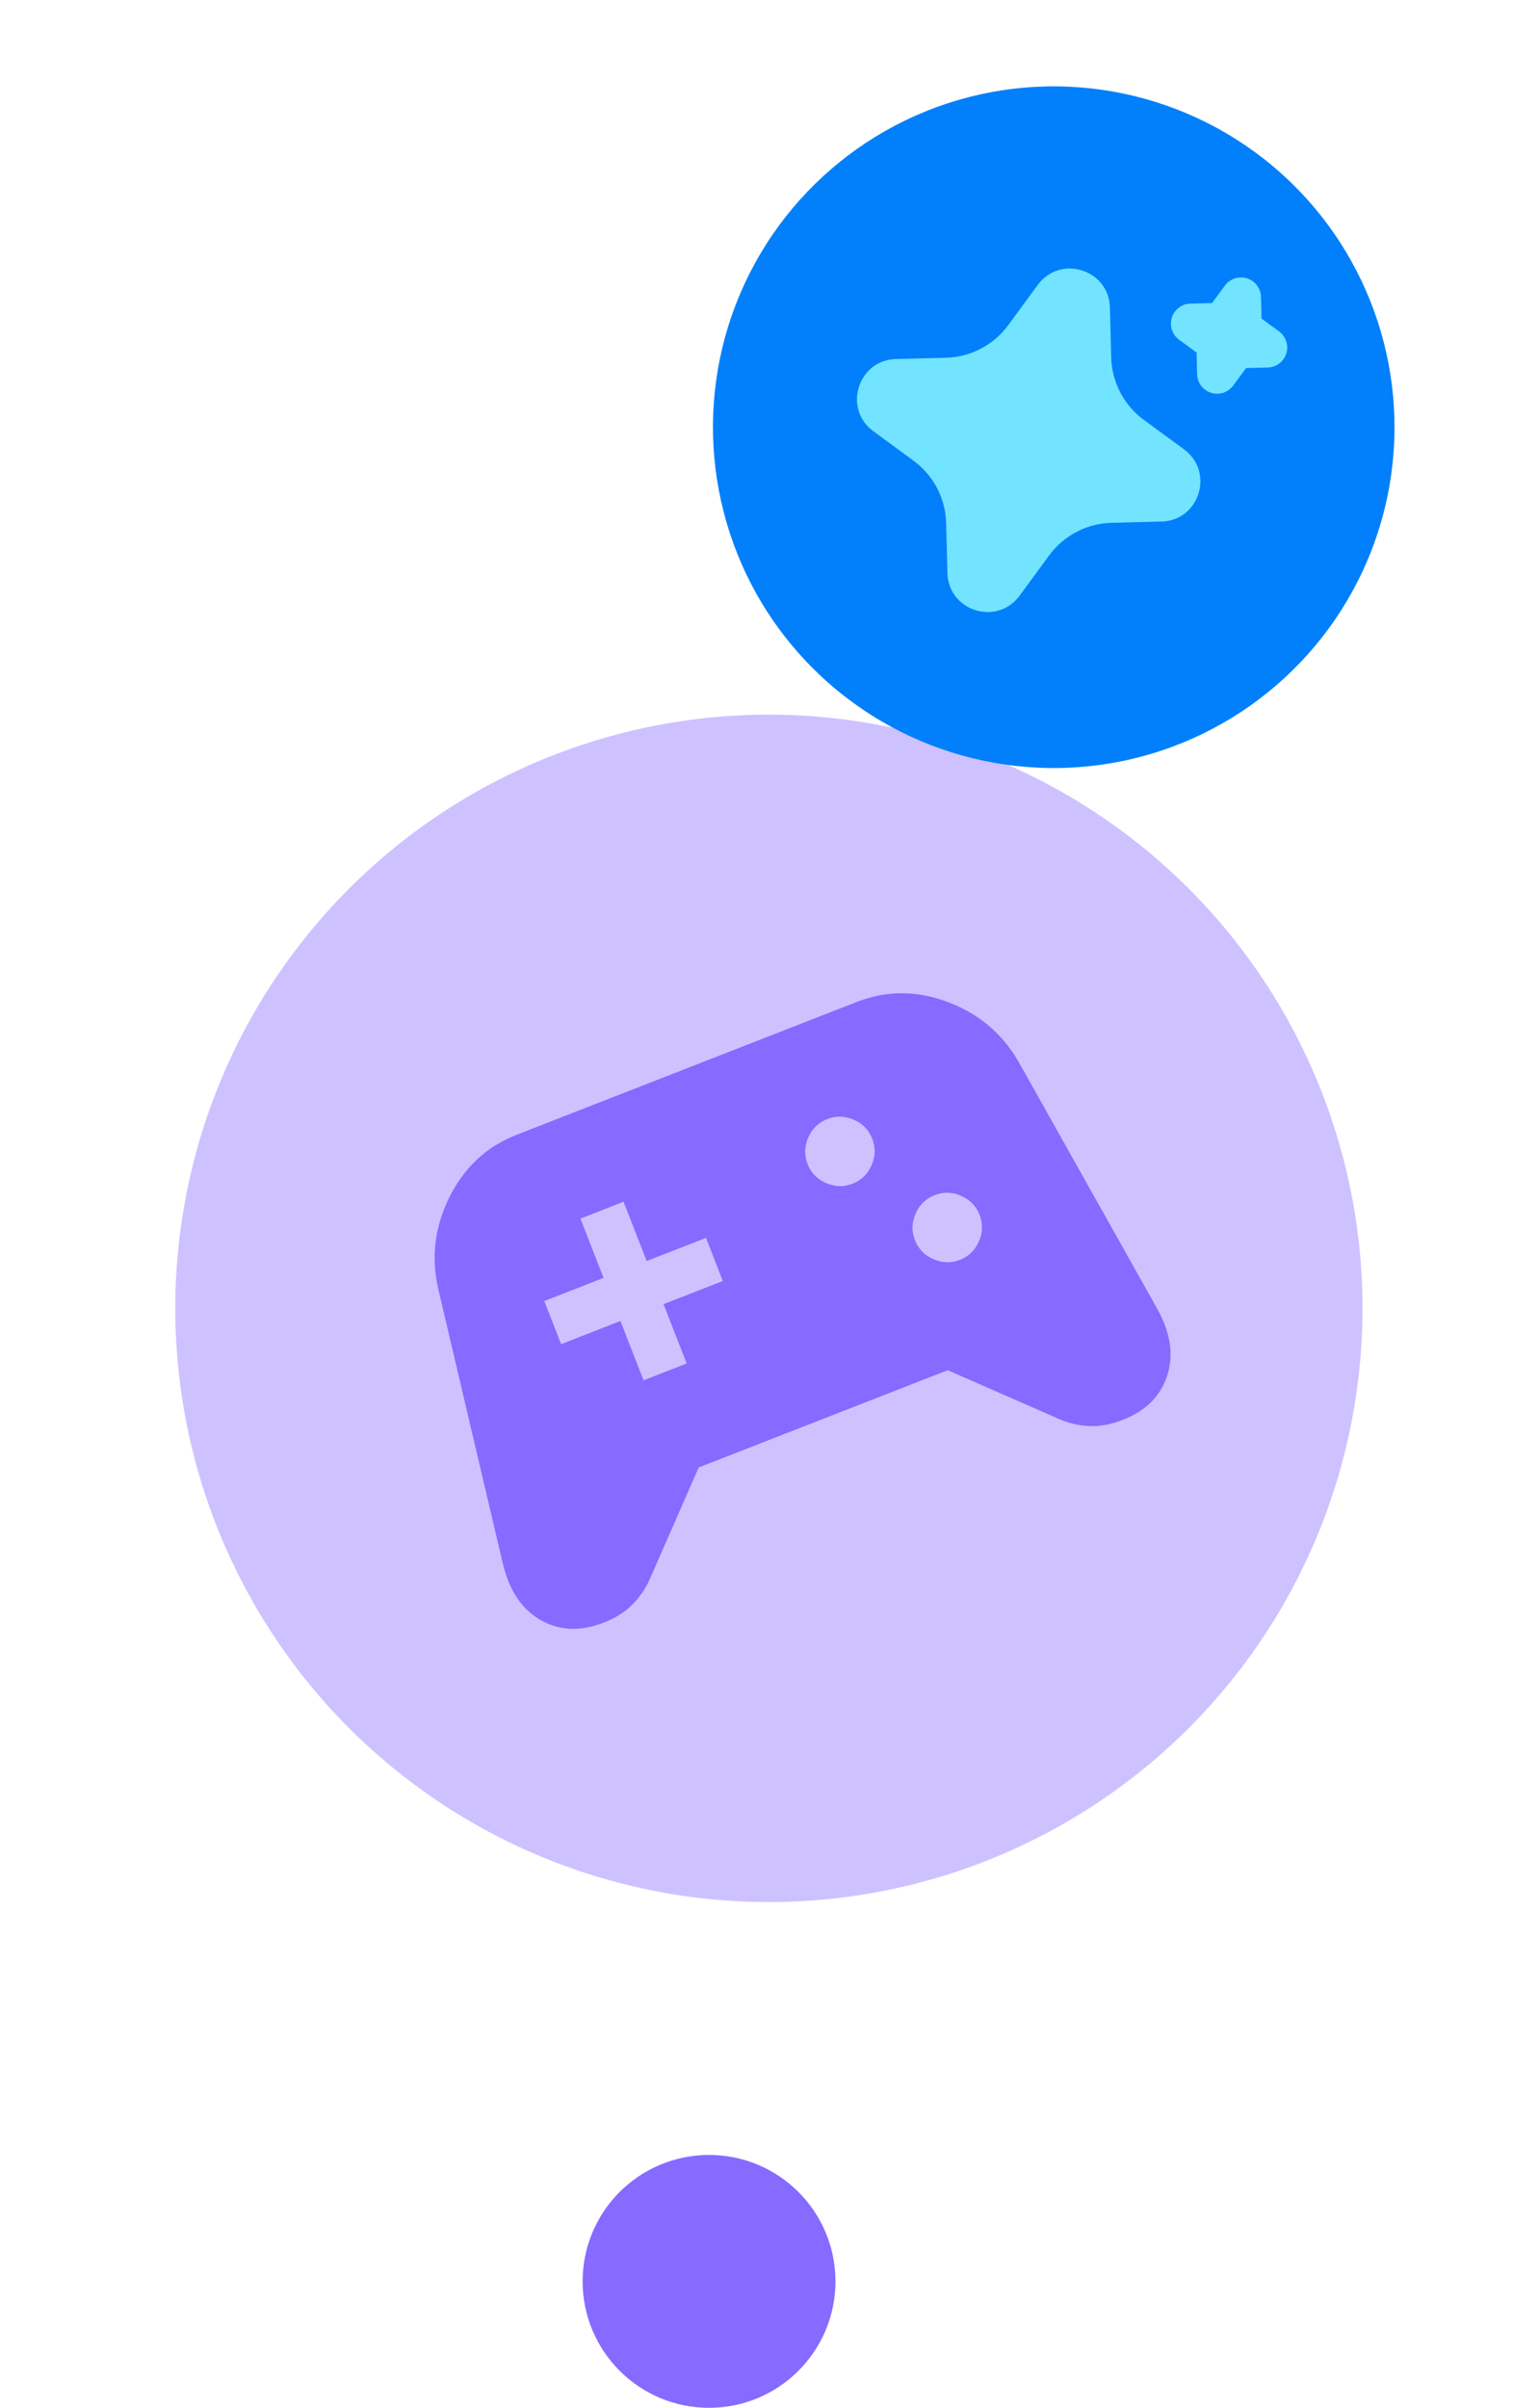 <svg width="140" height="219" viewBox="0 0 140 219" fill="none" xmlns="http://www.w3.org/2000/svg">
<circle cx="69.945" cy="119" r="54" transform="rotate(-21.333 69.945 119)" fill="#CDC2FF"/>
<path d="M54.894 147.592C52.818 148.403 50.924 148.328 49.212 147.368C47.5 146.407 46.349 144.714 45.759 142.288L39.856 117.19C39.205 114.318 39.555 111.535 40.904 108.842C42.254 106.149 44.285 104.273 46.998 103.213L77.933 91.132C80.646 90.072 83.411 90.075 86.228 91.141C89.046 92.207 91.189 94.016 92.656 96.569L105.276 119.044C106.487 121.227 106.788 123.252 106.179 125.119C105.571 126.986 104.23 128.324 102.154 129.135C101.059 129.562 100.031 129.752 99.07 129.703C98.11 129.655 97.21 129.446 96.368 129.078L86.211 124.626L63.561 133.471L59.11 143.629C58.741 144.47 58.22 145.234 57.547 145.92C56.873 146.607 55.989 147.165 54.894 147.592ZM87.319 114.588C88.12 114.275 88.697 113.715 89.051 112.909C89.404 112.102 89.424 111.298 89.112 110.497C88.799 109.697 88.239 109.119 87.433 108.765C86.626 108.412 85.823 108.392 85.021 108.704C84.221 109.017 83.644 109.577 83.29 110.383C82.937 111.19 82.916 111.994 83.229 112.795C83.541 113.595 84.101 114.173 84.908 114.526C85.715 114.88 86.518 114.9 87.319 114.588ZM77.553 107.666C78.354 107.353 78.931 106.793 79.285 105.987C79.638 105.18 79.659 104.376 79.346 103.575C79.033 102.775 78.474 102.198 77.667 101.844C76.86 101.491 76.056 101.47 75.255 101.783C74.455 102.095 73.878 102.655 73.524 103.462C73.171 104.269 73.15 105.072 73.463 105.873C73.776 106.674 74.335 107.251 75.142 107.605C75.949 107.958 76.752 107.978 77.553 107.666ZM58.544 125.543L62.466 124.012L60.36 118.618L65.752 116.512L64.221 112.59L58.828 114.696L56.722 109.304L52.8 110.836L54.906 116.228L49.513 118.334L51.045 122.256L56.437 120.15L58.544 125.543Z" fill="#876AFF"/>
<circle cx="95.856" cy="38.856" r="31" transform="rotate(17.411 95.856 38.856)" fill="#0280FB"/>
<path d="M94.401 25.917C96.391 23.206 100.614 24.43 100.949 27.667L100.966 27.977L101.082 32.51C101.109 33.549 101.358 34.571 101.813 35.506C102.267 36.441 102.917 37.268 103.719 37.93L104.051 38.189L107.707 40.87C110.417 42.86 109.193 47.083 105.958 47.419L105.648 47.436L101.115 47.552C100.075 47.578 99.053 47.827 98.118 48.282C97.183 48.736 96.356 49.386 95.693 50.188L95.435 50.519L92.753 54.176C90.763 56.886 86.54 55.663 86.206 52.428L86.186 52.116L86.071 47.584C86.045 46.544 85.796 45.523 85.341 44.587C84.887 43.652 84.237 42.825 83.435 42.162L83.105 41.904L79.449 39.222C76.737 37.233 77.961 33.01 81.197 32.676L81.509 32.655L86.041 32.541C87.08 32.514 88.102 32.265 89.037 31.811C89.972 31.356 90.799 30.706 91.461 29.904L91.719 29.574L94.401 25.917ZM113.437 25.317C113.762 25.419 114.051 25.61 114.273 25.868C114.494 26.126 114.639 26.441 114.69 26.777L114.71 27.006L114.759 28.976L116.35 30.142C116.641 30.354 116.862 30.648 116.985 30.986C117.108 31.325 117.129 31.692 117.043 32.041C116.957 32.391 116.77 32.707 116.504 32.95C116.239 33.193 115.907 33.352 115.551 33.406L115.32 33.425L113.35 33.474L112.185 35.066C111.972 35.356 111.678 35.577 111.34 35.7C111.002 35.823 110.634 35.843 110.285 35.757C109.935 35.671 109.619 35.484 109.376 35.218C109.133 34.953 108.975 34.621 108.921 34.265L108.901 34.036L108.852 32.066L107.261 30.9C106.97 30.688 106.749 30.394 106.626 30.055C106.503 29.717 106.483 29.35 106.568 29C106.654 28.651 106.841 28.334 107.107 28.091C107.372 27.848 107.704 27.69 108.06 27.636L108.291 27.616L110.261 27.567L111.426 25.976C111.651 25.67 111.966 25.442 112.326 25.324C112.687 25.206 113.075 25.203 113.437 25.317Z" fill="#73E4FF"/>
<circle cx="64.5" cy="207.5" r="11.5" fill="#876AFF"/>
</svg>
